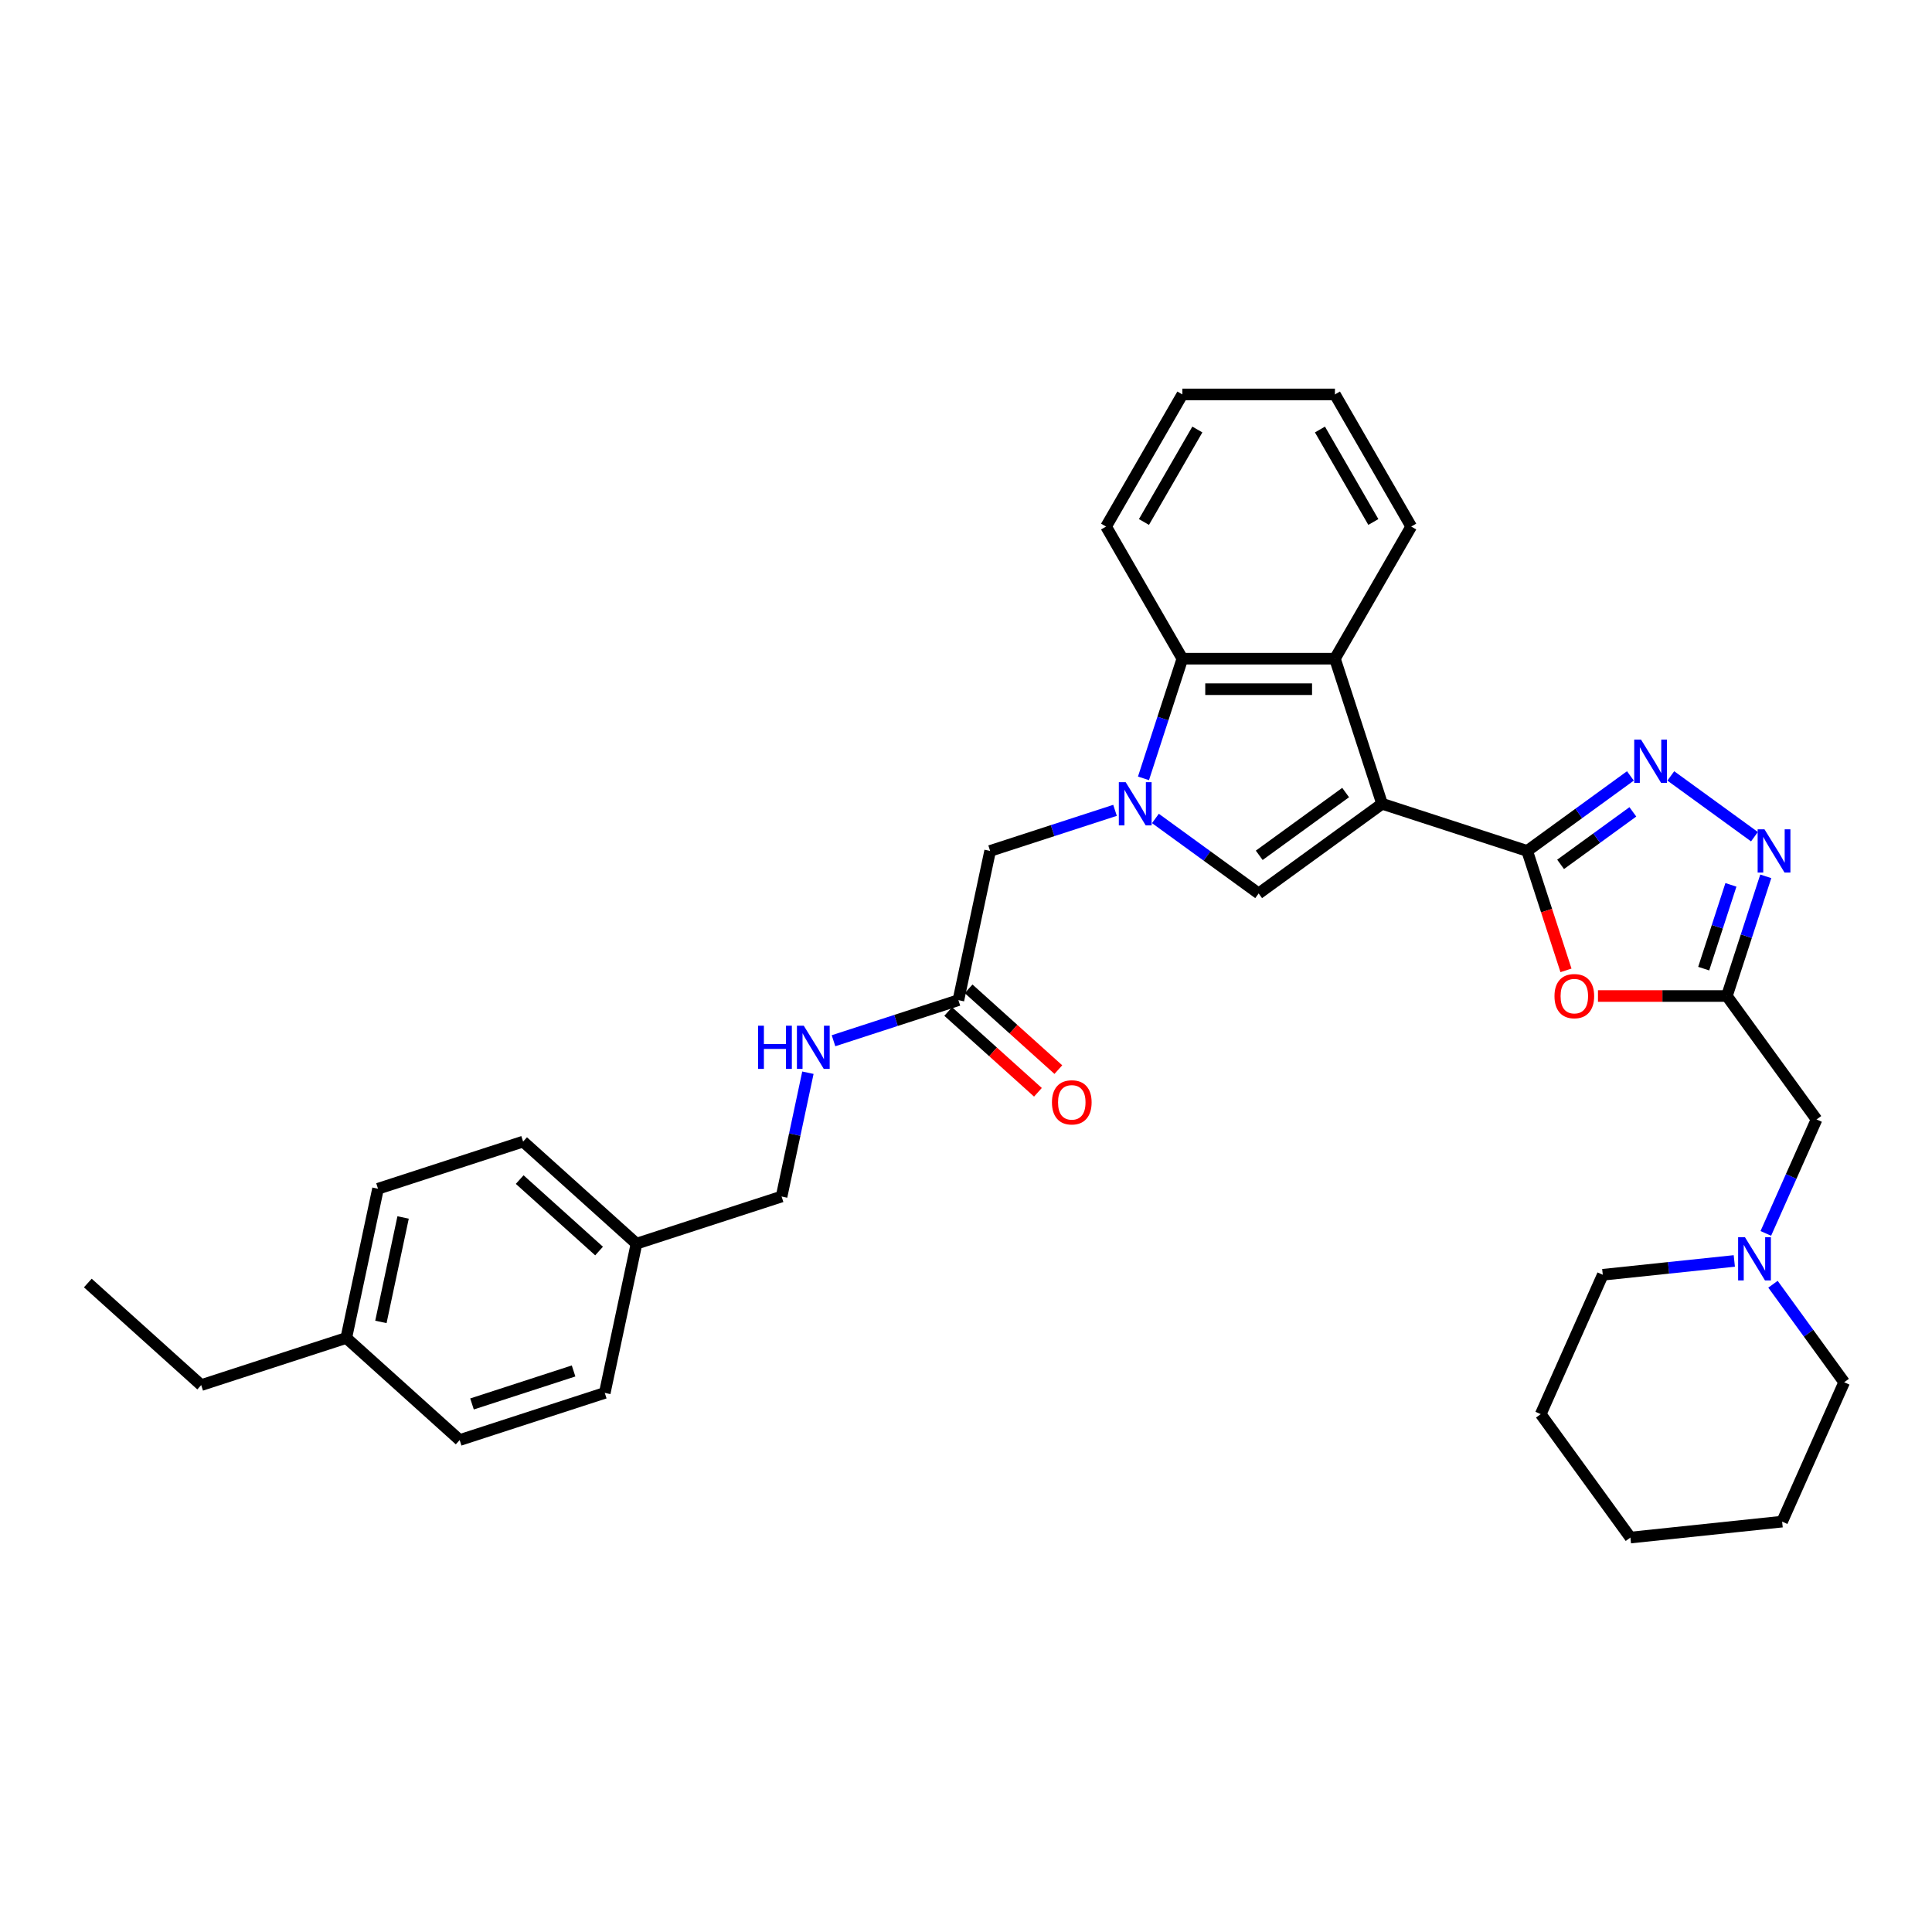<?xml version='1.0' encoding='iso-8859-1'?>
<svg version='1.1' baseProfile='full'
              xmlns='http://www.w3.org/2000/svg'
                      xmlns:rdkit='http://www.rdkit.org/xml'
                      xmlns:xlink='http://www.w3.org/1999/xlink'
                  xml:space='preserve'
width='1000px' height='1000px' viewBox='0 0 1000 1000'>
<!-- END OF HEADER -->
<rect style='opacity:1.0;fill:#FFFFFF;stroke:none' width='1000' height='1000' x='0' y='0'> </rect>
<path class='bond-0' d='M 715.361,416.033 L 790.463,440.436' style='fill:none;fill-rule:evenodd;stroke:#000000;stroke-width:6px;stroke-linecap:butt;stroke-linejoin:miter;stroke-opacity:1' />
<path class='bond-2' d='M 715.361,416.033 L 651.475,462.449' style='fill:none;fill-rule:evenodd;stroke:#000000;stroke-width:6px;stroke-linecap:butt;stroke-linejoin:miter;stroke-opacity:1' />
<path class='bond-2' d='M 696.495,410.219 L 651.775,442.71' style='fill:none;fill-rule:evenodd;stroke:#000000;stroke-width:6px;stroke-linecap:butt;stroke-linejoin:miter;stroke-opacity:1' />
<path class='bond-5' d='M 715.361,416.033 L 690.959,340.931' style='fill:none;fill-rule:evenodd;stroke:#000000;stroke-width:6px;stroke-linecap:butt;stroke-linejoin:miter;stroke-opacity:1' />
<path class='bond-3' d='M 790.463,440.436 L 817.179,421.026' style='fill:none;fill-rule:evenodd;stroke:#000000;stroke-width:6px;stroke-linecap:butt;stroke-linejoin:miter;stroke-opacity:1' />
<path class='bond-3' d='M 817.179,421.026 L 843.894,401.616' style='fill:none;fill-rule:evenodd;stroke:#0000FF;stroke-width:6px;stroke-linecap:butt;stroke-linejoin:miter;stroke-opacity:1' />
<path class='bond-3' d='M 807.761,447.39 L 826.462,433.803' style='fill:none;fill-rule:evenodd;stroke:#000000;stroke-width:6px;stroke-linecap:butt;stroke-linejoin:miter;stroke-opacity:1' />
<path class='bond-3' d='M 826.462,433.803 L 845.162,420.216' style='fill:none;fill-rule:evenodd;stroke:#0000FF;stroke-width:6px;stroke-linecap:butt;stroke-linejoin:miter;stroke-opacity:1' />
<path class='bond-4' d='M 790.463,440.436 L 800.507,471.346' style='fill:none;fill-rule:evenodd;stroke:#000000;stroke-width:6px;stroke-linecap:butt;stroke-linejoin:miter;stroke-opacity:1' />
<path class='bond-4' d='M 800.507,471.346 L 810.55,502.256' style='fill:none;fill-rule:evenodd;stroke:#FF0000;stroke-width:6px;stroke-linecap:butt;stroke-linejoin:miter;stroke-opacity:1' />
<path class='bond-1' d='M 598.044,423.63 L 624.76,443.039' style='fill:none;fill-rule:evenodd;stroke:#0000FF;stroke-width:6px;stroke-linecap:butt;stroke-linejoin:miter;stroke-opacity:1' />
<path class='bond-1' d='M 624.76,443.039 L 651.475,462.449' style='fill:none;fill-rule:evenodd;stroke:#000000;stroke-width:6px;stroke-linecap:butt;stroke-linejoin:miter;stroke-opacity:1' />
<path class='bond-9' d='M 577.134,419.43 L 544.81,429.933' style='fill:none;fill-rule:evenodd;stroke:#0000FF;stroke-width:6px;stroke-linecap:butt;stroke-linejoin:miter;stroke-opacity:1' />
<path class='bond-9' d='M 544.81,429.933 L 512.487,440.436' style='fill:none;fill-rule:evenodd;stroke:#000000;stroke-width:6px;stroke-linecap:butt;stroke-linejoin:miter;stroke-opacity:1' />
<path class='bond-33' d='M 591.864,402.877 L 601.928,371.904' style='fill:none;fill-rule:evenodd;stroke:#0000FF;stroke-width:6px;stroke-linecap:butt;stroke-linejoin:miter;stroke-opacity:1' />
<path class='bond-33' d='M 601.928,371.904 L 611.991,340.931' style='fill:none;fill-rule:evenodd;stroke:#000000;stroke-width:6px;stroke-linecap:butt;stroke-linejoin:miter;stroke-opacity:1' />
<path class='bond-7' d='M 864.804,401.616 L 908.103,433.074' style='fill:none;fill-rule:evenodd;stroke:#0000FF;stroke-width:6px;stroke-linecap:butt;stroke-linejoin:miter;stroke-opacity:1' />
<path class='bond-6' d='M 827.105,515.538 L 860.469,515.538' style='fill:none;fill-rule:evenodd;stroke:#FF0000;stroke-width:6px;stroke-linecap:butt;stroke-linejoin:miter;stroke-opacity:1' />
<path class='bond-6' d='M 860.469,515.538 L 893.833,515.538' style='fill:none;fill-rule:evenodd;stroke:#000000;stroke-width:6px;stroke-linecap:butt;stroke-linejoin:miter;stroke-opacity:1' />
<path class='bond-8' d='M 690.959,340.931 L 611.991,340.931' style='fill:none;fill-rule:evenodd;stroke:#000000;stroke-width:6px;stroke-linecap:butt;stroke-linejoin:miter;stroke-opacity:1' />
<path class='bond-8' d='M 679.114,356.724 L 623.836,356.724' style='fill:none;fill-rule:evenodd;stroke:#000000;stroke-width:6px;stroke-linecap:butt;stroke-linejoin:miter;stroke-opacity:1' />
<path class='bond-18' d='M 690.959,340.931 L 730.442,272.543' style='fill:none;fill-rule:evenodd;stroke:#000000;stroke-width:6px;stroke-linecap:butt;stroke-linejoin:miter;stroke-opacity:1' />
<path class='bond-12' d='M 893.833,515.538 L 940.249,579.424' style='fill:none;fill-rule:evenodd;stroke:#000000;stroke-width:6px;stroke-linecap:butt;stroke-linejoin:miter;stroke-opacity:1' />
<path class='bond-34' d='M 893.833,515.538 L 903.897,484.565' style='fill:none;fill-rule:evenodd;stroke:#000000;stroke-width:6px;stroke-linecap:butt;stroke-linejoin:miter;stroke-opacity:1' />
<path class='bond-34' d='M 903.897,484.565 L 913.96,453.592' style='fill:none;fill-rule:evenodd;stroke:#0000FF;stroke-width:6px;stroke-linecap:butt;stroke-linejoin:miter;stroke-opacity:1' />
<path class='bond-34' d='M 881.831,501.365 L 888.876,479.684' style='fill:none;fill-rule:evenodd;stroke:#000000;stroke-width:6px;stroke-linecap:butt;stroke-linejoin:miter;stroke-opacity:1' />
<path class='bond-34' d='M 888.876,479.684 L 895.921,458.003' style='fill:none;fill-rule:evenodd;stroke:#0000FF;stroke-width:6px;stroke-linecap:butt;stroke-linejoin:miter;stroke-opacity:1' />
<path class='bond-23' d='M 611.991,340.931 L 572.508,272.543' style='fill:none;fill-rule:evenodd;stroke:#000000;stroke-width:6px;stroke-linecap:butt;stroke-linejoin:miter;stroke-opacity:1' />
<path class='bond-10' d='M 512.487,440.436 L 496.069,517.677' style='fill:none;fill-rule:evenodd;stroke:#000000;stroke-width:6px;stroke-linecap:butt;stroke-linejoin:miter;stroke-opacity:1' />
<path class='bond-13' d='M 496.069,517.677 L 463.745,528.18' style='fill:none;fill-rule:evenodd;stroke:#000000;stroke-width:6px;stroke-linecap:butt;stroke-linejoin:miter;stroke-opacity:1' />
<path class='bond-13' d='M 463.745,528.18 L 431.422,538.682' style='fill:none;fill-rule:evenodd;stroke:#0000FF;stroke-width:6px;stroke-linecap:butt;stroke-linejoin:miter;stroke-opacity:1' />
<path class='bond-14' d='M 490.785,523.546 L 514.007,544.455' style='fill:none;fill-rule:evenodd;stroke:#000000;stroke-width:6px;stroke-linecap:butt;stroke-linejoin:miter;stroke-opacity:1' />
<path class='bond-14' d='M 514.007,544.455 L 537.229,565.364' style='fill:none;fill-rule:evenodd;stroke:#FF0000;stroke-width:6px;stroke-linecap:butt;stroke-linejoin:miter;stroke-opacity:1' />
<path class='bond-14' d='M 501.353,511.809 L 524.575,532.718' style='fill:none;fill-rule:evenodd;stroke:#000000;stroke-width:6px;stroke-linecap:butt;stroke-linejoin:miter;stroke-opacity:1' />
<path class='bond-14' d='M 524.575,532.718 L 547.797,553.627' style='fill:none;fill-rule:evenodd;stroke:#FF0000;stroke-width:6px;stroke-linecap:butt;stroke-linejoin:miter;stroke-opacity:1' />
<path class='bond-11' d='M 913.987,638.408 L 927.118,608.916' style='fill:none;fill-rule:evenodd;stroke:#0000FF;stroke-width:6px;stroke-linecap:butt;stroke-linejoin:miter;stroke-opacity:1' />
<path class='bond-11' d='M 927.118,608.916 L 940.249,579.424' style='fill:none;fill-rule:evenodd;stroke:#000000;stroke-width:6px;stroke-linecap:butt;stroke-linejoin:miter;stroke-opacity:1' />
<path class='bond-24' d='M 897.674,652.663 L 863.635,656.241' style='fill:none;fill-rule:evenodd;stroke:#0000FF;stroke-width:6px;stroke-linecap:butt;stroke-linejoin:miter;stroke-opacity:1' />
<path class='bond-24' d='M 863.635,656.241 L 829.595,659.818' style='fill:none;fill-rule:evenodd;stroke:#000000;stroke-width:6px;stroke-linecap:butt;stroke-linejoin:miter;stroke-opacity:1' />
<path class='bond-25' d='M 917.688,664.72 L 936.117,690.085' style='fill:none;fill-rule:evenodd;stroke:#0000FF;stroke-width:6px;stroke-linecap:butt;stroke-linejoin:miter;stroke-opacity:1' />
<path class='bond-25' d='M 936.117,690.085 L 954.545,715.45' style='fill:none;fill-rule:evenodd;stroke:#000000;stroke-width:6px;stroke-linecap:butt;stroke-linejoin:miter;stroke-opacity:1' />
<path class='bond-15' d='M 418.17,555.235 L 411.359,587.278' style='fill:none;fill-rule:evenodd;stroke:#0000FF;stroke-width:6px;stroke-linecap:butt;stroke-linejoin:miter;stroke-opacity:1' />
<path class='bond-15' d='M 411.359,587.278 L 404.548,619.321' style='fill:none;fill-rule:evenodd;stroke:#000000;stroke-width:6px;stroke-linecap:butt;stroke-linejoin:miter;stroke-opacity:1' />
<path class='bond-16' d='M 404.548,619.321 L 329.446,643.723' style='fill:none;fill-rule:evenodd;stroke:#000000;stroke-width:6px;stroke-linecap:butt;stroke-linejoin:miter;stroke-opacity:1' />
<path class='bond-19' d='M 329.446,643.723 L 313.027,720.965' style='fill:none;fill-rule:evenodd;stroke:#000000;stroke-width:6px;stroke-linecap:butt;stroke-linejoin:miter;stroke-opacity:1' />
<path class='bond-20' d='M 329.446,643.723 L 270.762,590.884' style='fill:none;fill-rule:evenodd;stroke:#000000;stroke-width:6px;stroke-linecap:butt;stroke-linejoin:miter;stroke-opacity:1' />
<path class='bond-20' d='M 310.075,647.534 L 268.996,610.547' style='fill:none;fill-rule:evenodd;stroke:#000000;stroke-width:6px;stroke-linecap:butt;stroke-linejoin:miter;stroke-opacity:1' />
<path class='bond-17' d='M 179.241,692.528 L 195.659,615.286' style='fill:none;fill-rule:evenodd;stroke:#000000;stroke-width:6px;stroke-linecap:butt;stroke-linejoin:miter;stroke-opacity:1' />
<path class='bond-17' d='M 197.152,684.225 L 208.645,630.156' style='fill:none;fill-rule:evenodd;stroke:#000000;stroke-width:6px;stroke-linecap:butt;stroke-linejoin:miter;stroke-opacity:1' />
<path class='bond-26' d='M 179.241,692.528 L 104.139,716.93' style='fill:none;fill-rule:evenodd;stroke:#000000;stroke-width:6px;stroke-linecap:butt;stroke-linejoin:miter;stroke-opacity:1' />
<path class='bond-37' d='M 179.241,692.528 L 237.925,745.367' style='fill:none;fill-rule:evenodd;stroke:#000000;stroke-width:6px;stroke-linecap:butt;stroke-linejoin:miter;stroke-opacity:1' />
<path class='bond-27' d='M 730.442,272.543 L 690.959,204.156' style='fill:none;fill-rule:evenodd;stroke:#000000;stroke-width:6px;stroke-linecap:butt;stroke-linejoin:miter;stroke-opacity:1' />
<path class='bond-27' d='M 710.842,270.182 L 683.204,222.311' style='fill:none;fill-rule:evenodd;stroke:#000000;stroke-width:6px;stroke-linecap:butt;stroke-linejoin:miter;stroke-opacity:1' />
<path class='bond-22' d='M 313.027,720.965 L 237.925,745.367' style='fill:none;fill-rule:evenodd;stroke:#000000;stroke-width:6px;stroke-linecap:butt;stroke-linejoin:miter;stroke-opacity:1' />
<path class='bond-22' d='M 296.882,709.605 L 244.31,726.686' style='fill:none;fill-rule:evenodd;stroke:#000000;stroke-width:6px;stroke-linecap:butt;stroke-linejoin:miter;stroke-opacity:1' />
<path class='bond-21' d='M 270.762,590.884 L 195.659,615.286' style='fill:none;fill-rule:evenodd;stroke:#000000;stroke-width:6px;stroke-linecap:butt;stroke-linejoin:miter;stroke-opacity:1' />
<path class='bond-35' d='M 572.508,272.543 L 611.991,204.156' style='fill:none;fill-rule:evenodd;stroke:#000000;stroke-width:6px;stroke-linecap:butt;stroke-linejoin:miter;stroke-opacity:1' />
<path class='bond-35' d='M 592.108,270.182 L 619.746,222.311' style='fill:none;fill-rule:evenodd;stroke:#000000;stroke-width:6px;stroke-linecap:butt;stroke-linejoin:miter;stroke-opacity:1' />
<path class='bond-29' d='M 829.595,659.818 L 797.476,731.958' style='fill:none;fill-rule:evenodd;stroke:#000000;stroke-width:6px;stroke-linecap:butt;stroke-linejoin:miter;stroke-opacity:1' />
<path class='bond-30' d='M 954.545,715.45 L 922.427,787.59' style='fill:none;fill-rule:evenodd;stroke:#000000;stroke-width:6px;stroke-linecap:butt;stroke-linejoin:miter;stroke-opacity:1' />
<path class='bond-31' d='M 104.139,716.93 L 45.455,664.091' style='fill:none;fill-rule:evenodd;stroke:#000000;stroke-width:6px;stroke-linecap:butt;stroke-linejoin:miter;stroke-opacity:1' />
<path class='bond-28' d='M 690.959,204.156 L 611.991,204.156' style='fill:none;fill-rule:evenodd;stroke:#000000;stroke-width:6px;stroke-linecap:butt;stroke-linejoin:miter;stroke-opacity:1' />
<path class='bond-36' d='M 797.476,731.958 L 843.892,795.844' style='fill:none;fill-rule:evenodd;stroke:#000000;stroke-width:6px;stroke-linecap:butt;stroke-linejoin:miter;stroke-opacity:1' />
<path class='bond-32' d='M 922.427,787.59 L 843.892,795.844' style='fill:none;fill-rule:evenodd;stroke:#000000;stroke-width:6px;stroke-linecap:butt;stroke-linejoin:miter;stroke-opacity:1' />
<path  class='atom-2' d='M 582.646 404.852
L 589.974 416.697
Q 590.7 417.865, 591.869 419.982
Q 593.038 422.098, 593.101 422.224
L 593.101 404.852
L 596.07 404.852
L 596.07 427.215
L 593.006 427.215
L 585.141 414.264
Q 584.225 412.748, 583.246 411.011
Q 582.298 409.274, 582.014 408.737
L 582.014 427.215
L 579.108 427.215
L 579.108 404.852
L 582.646 404.852
' fill='#0000FF'/>
<path  class='atom-4' d='M 849.406 382.838
L 856.734 394.683
Q 857.46 395.852, 858.629 397.968
Q 859.798 400.084, 859.861 400.211
L 859.861 382.838
L 862.83 382.838
L 862.83 405.202
L 859.766 405.202
L 851.901 392.251
Q 850.985 390.735, 850.006 388.997
Q 849.058 387.26, 848.774 386.723
L 848.774 405.202
L 845.868 405.202
L 845.868 382.838
L 849.406 382.838
' fill='#0000FF'/>
<path  class='atom-5' d='M 804.6 515.601
Q 804.6 510.231, 807.253 507.231
Q 809.906 504.23, 814.865 504.23
Q 819.825 504.23, 822.478 507.231
Q 825.131 510.231, 825.131 515.601
Q 825.131 521.034, 822.446 524.13
Q 819.761 527.193, 814.865 527.193
Q 809.938 527.193, 807.253 524.13
Q 804.6 521.066, 804.6 515.601
M 814.865 524.667
Q 818.277 524.667, 820.109 522.392
Q 821.973 520.086, 821.973 515.601
Q 821.973 511.21, 820.109 508.999
Q 818.277 506.757, 814.865 506.757
Q 811.454 506.757, 809.59 508.968
Q 807.758 511.179, 807.758 515.601
Q 807.758 520.118, 809.59 522.392
Q 811.454 524.667, 814.865 524.667
' fill='#FF0000'/>
<path  class='atom-8' d='M 913.292 429.254
L 920.62 441.099
Q 921.346 442.268, 922.515 444.384
Q 923.684 446.5, 923.747 446.627
L 923.747 429.254
L 926.716 429.254
L 926.716 451.617
L 923.652 451.617
L 915.787 438.667
Q 914.871 437.151, 913.892 435.413
Q 912.944 433.676, 912.66 433.139
L 912.66 451.617
L 909.754 451.617
L 909.754 429.254
L 913.292 429.254
' fill='#0000FF'/>
<path  class='atom-12' d='M 903.186 640.382
L 910.514 652.227
Q 911.241 653.396, 912.41 655.512
Q 913.578 657.629, 913.642 657.755
L 913.642 640.382
L 916.611 640.382
L 916.611 662.746
L 913.547 662.746
L 905.682 649.795
Q 904.766 648.279, 903.786 646.542
Q 902.839 644.804, 902.555 644.267
L 902.555 662.746
L 899.649 662.746
L 899.649 640.382
L 903.186 640.382
' fill='#0000FF'/>
<path  class='atom-14' d='M 392.364 530.898
L 395.397 530.898
L 395.397 540.405
L 406.831 540.405
L 406.831 530.898
L 409.863 530.898
L 409.863 553.261
L 406.831 553.261
L 406.831 542.932
L 395.397 542.932
L 395.397 553.261
L 392.364 553.261
L 392.364 530.898
' fill='#0000FF'/>
<path  class='atom-14' d='M 416.023 530.898
L 423.351 542.743
Q 424.078 543.911, 425.246 546.028
Q 426.415 548.144, 426.478 548.27
L 426.478 530.898
L 429.447 530.898
L 429.447 553.261
L 426.383 553.261
L 418.518 540.311
Q 417.602 538.794, 416.623 537.057
Q 415.675 535.32, 415.391 534.783
L 415.391 553.261
L 412.485 553.261
L 412.485 530.898
L 416.023 530.898
' fill='#0000FF'/>
<path  class='atom-15' d='M 544.487 570.58
Q 544.487 565.21, 547.14 562.209
Q 549.794 559.209, 554.753 559.209
Q 559.712 559.209, 562.365 562.209
Q 565.018 565.21, 565.018 570.58
Q 565.018 576.013, 562.334 579.108
Q 559.649 582.172, 554.753 582.172
Q 549.825 582.172, 547.14 579.108
Q 544.487 576.044, 544.487 570.58
M 554.753 579.645
Q 558.164 579.645, 559.996 577.371
Q 561.86 575.065, 561.86 570.58
Q 561.86 566.189, 559.996 563.978
Q 558.164 561.735, 554.753 561.735
Q 551.341 561.735, 549.478 563.947
Q 547.646 566.158, 547.646 570.58
Q 547.646 575.097, 549.478 577.371
Q 551.341 579.645, 554.753 579.645
' fill='#FF0000'/>
</svg>
